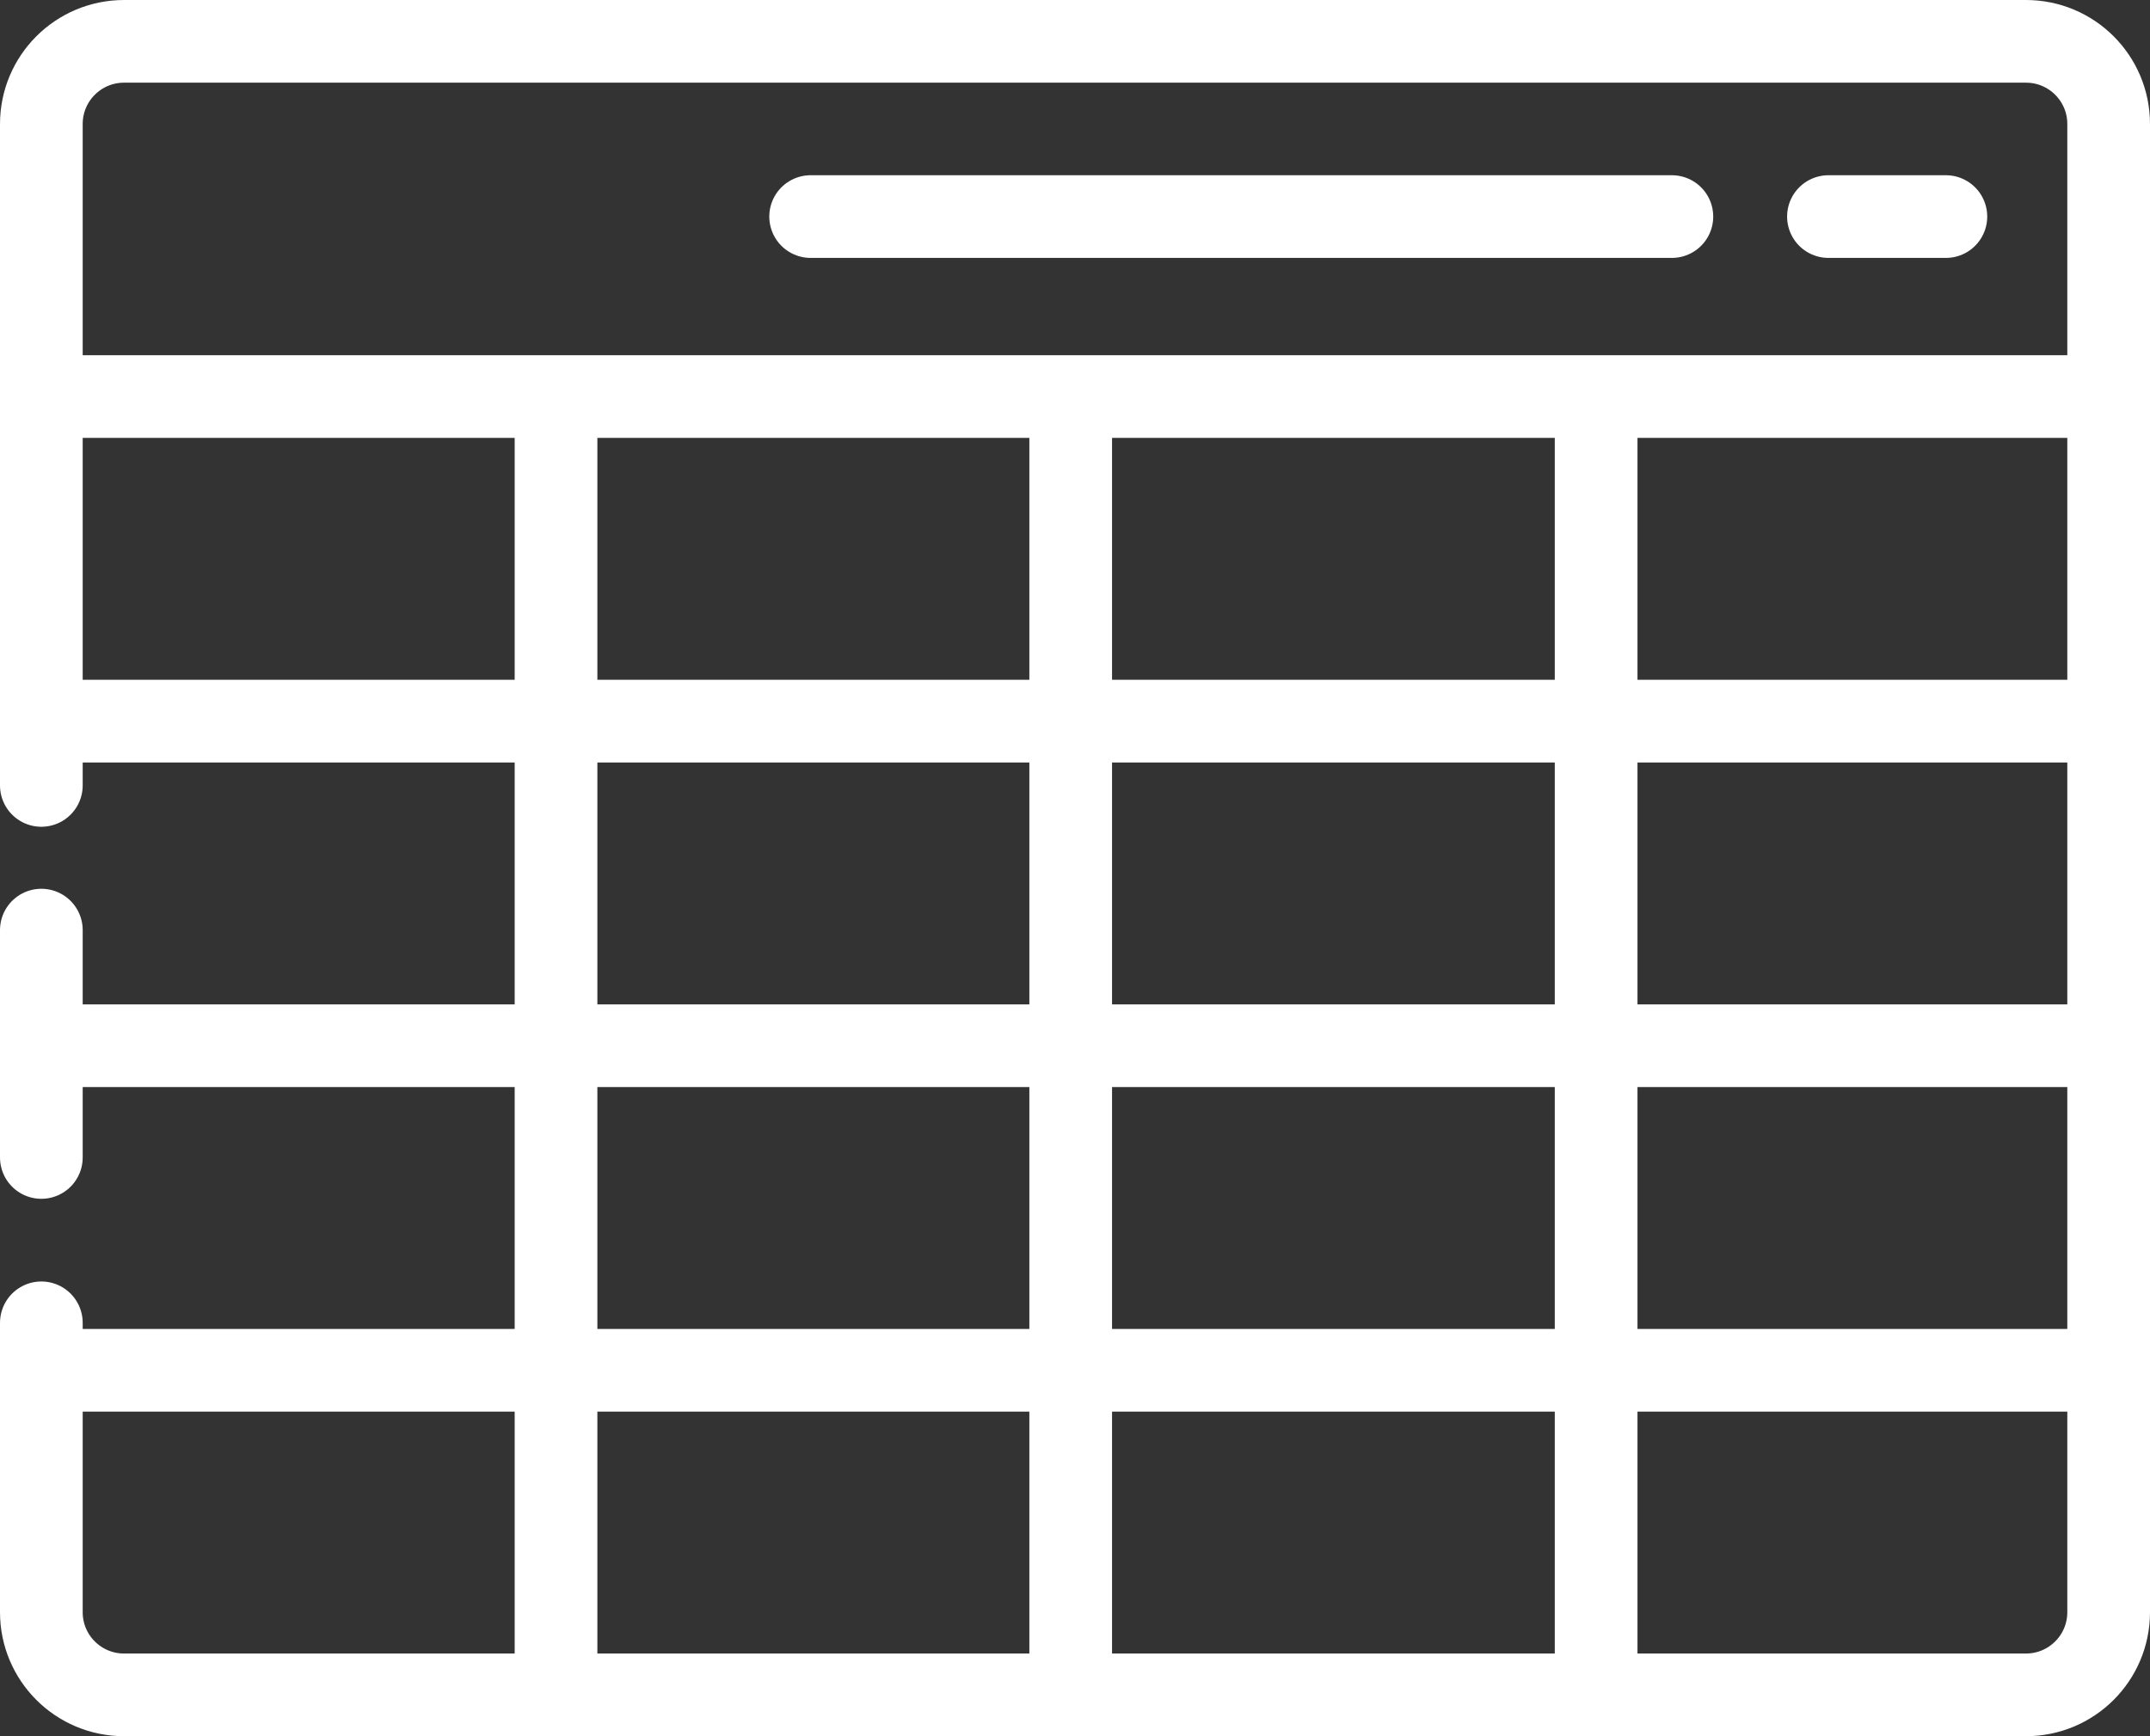 <svg width="52" height="42" viewBox="0 0 52 42" fill="none" xmlns="http://www.w3.org/2000/svg">
<rect x="0" y="0" width="52" height="42" fill="#333333" stroke="none"/>
<path d="M38.604 41H49C50.105 41 51 40.105 51 39V33.148M38.604 41H25.896M38.604 41V9.593M25.896 41H13.448M25.896 41V9.593M13.448 41H3C1.895 41 1 40.105 1 39V33.148M13.448 41V9.593M1 9.593V3C1 1.895 1.895 1 3 1H49C50.105 1 51 1.895 51 3V9.593M1 9.593H13.448M1 9.593V17.445M51 9.593H38.604M51 9.593V17.445M38.604 9.593H25.896M25.896 9.593H13.448M1 25.297H51M1 25.297V22.5M1 25.297V28M51 25.297V33.148M51 25.297V17.445M1 33.148H51M1 33.148V32M51 17.445H1M1 17.445V19" stroke="white" stroke-width="2" stroke-linecap="round" stroke-linejoin="round"/>
<path d="M40.436 5.239H19.606" stroke="white" stroke-width="2" stroke-linecap="round"/>
<path d="M47.063 5.239H44.223" stroke="white" stroke-width="2" stroke-linecap="round"/>
</svg>
